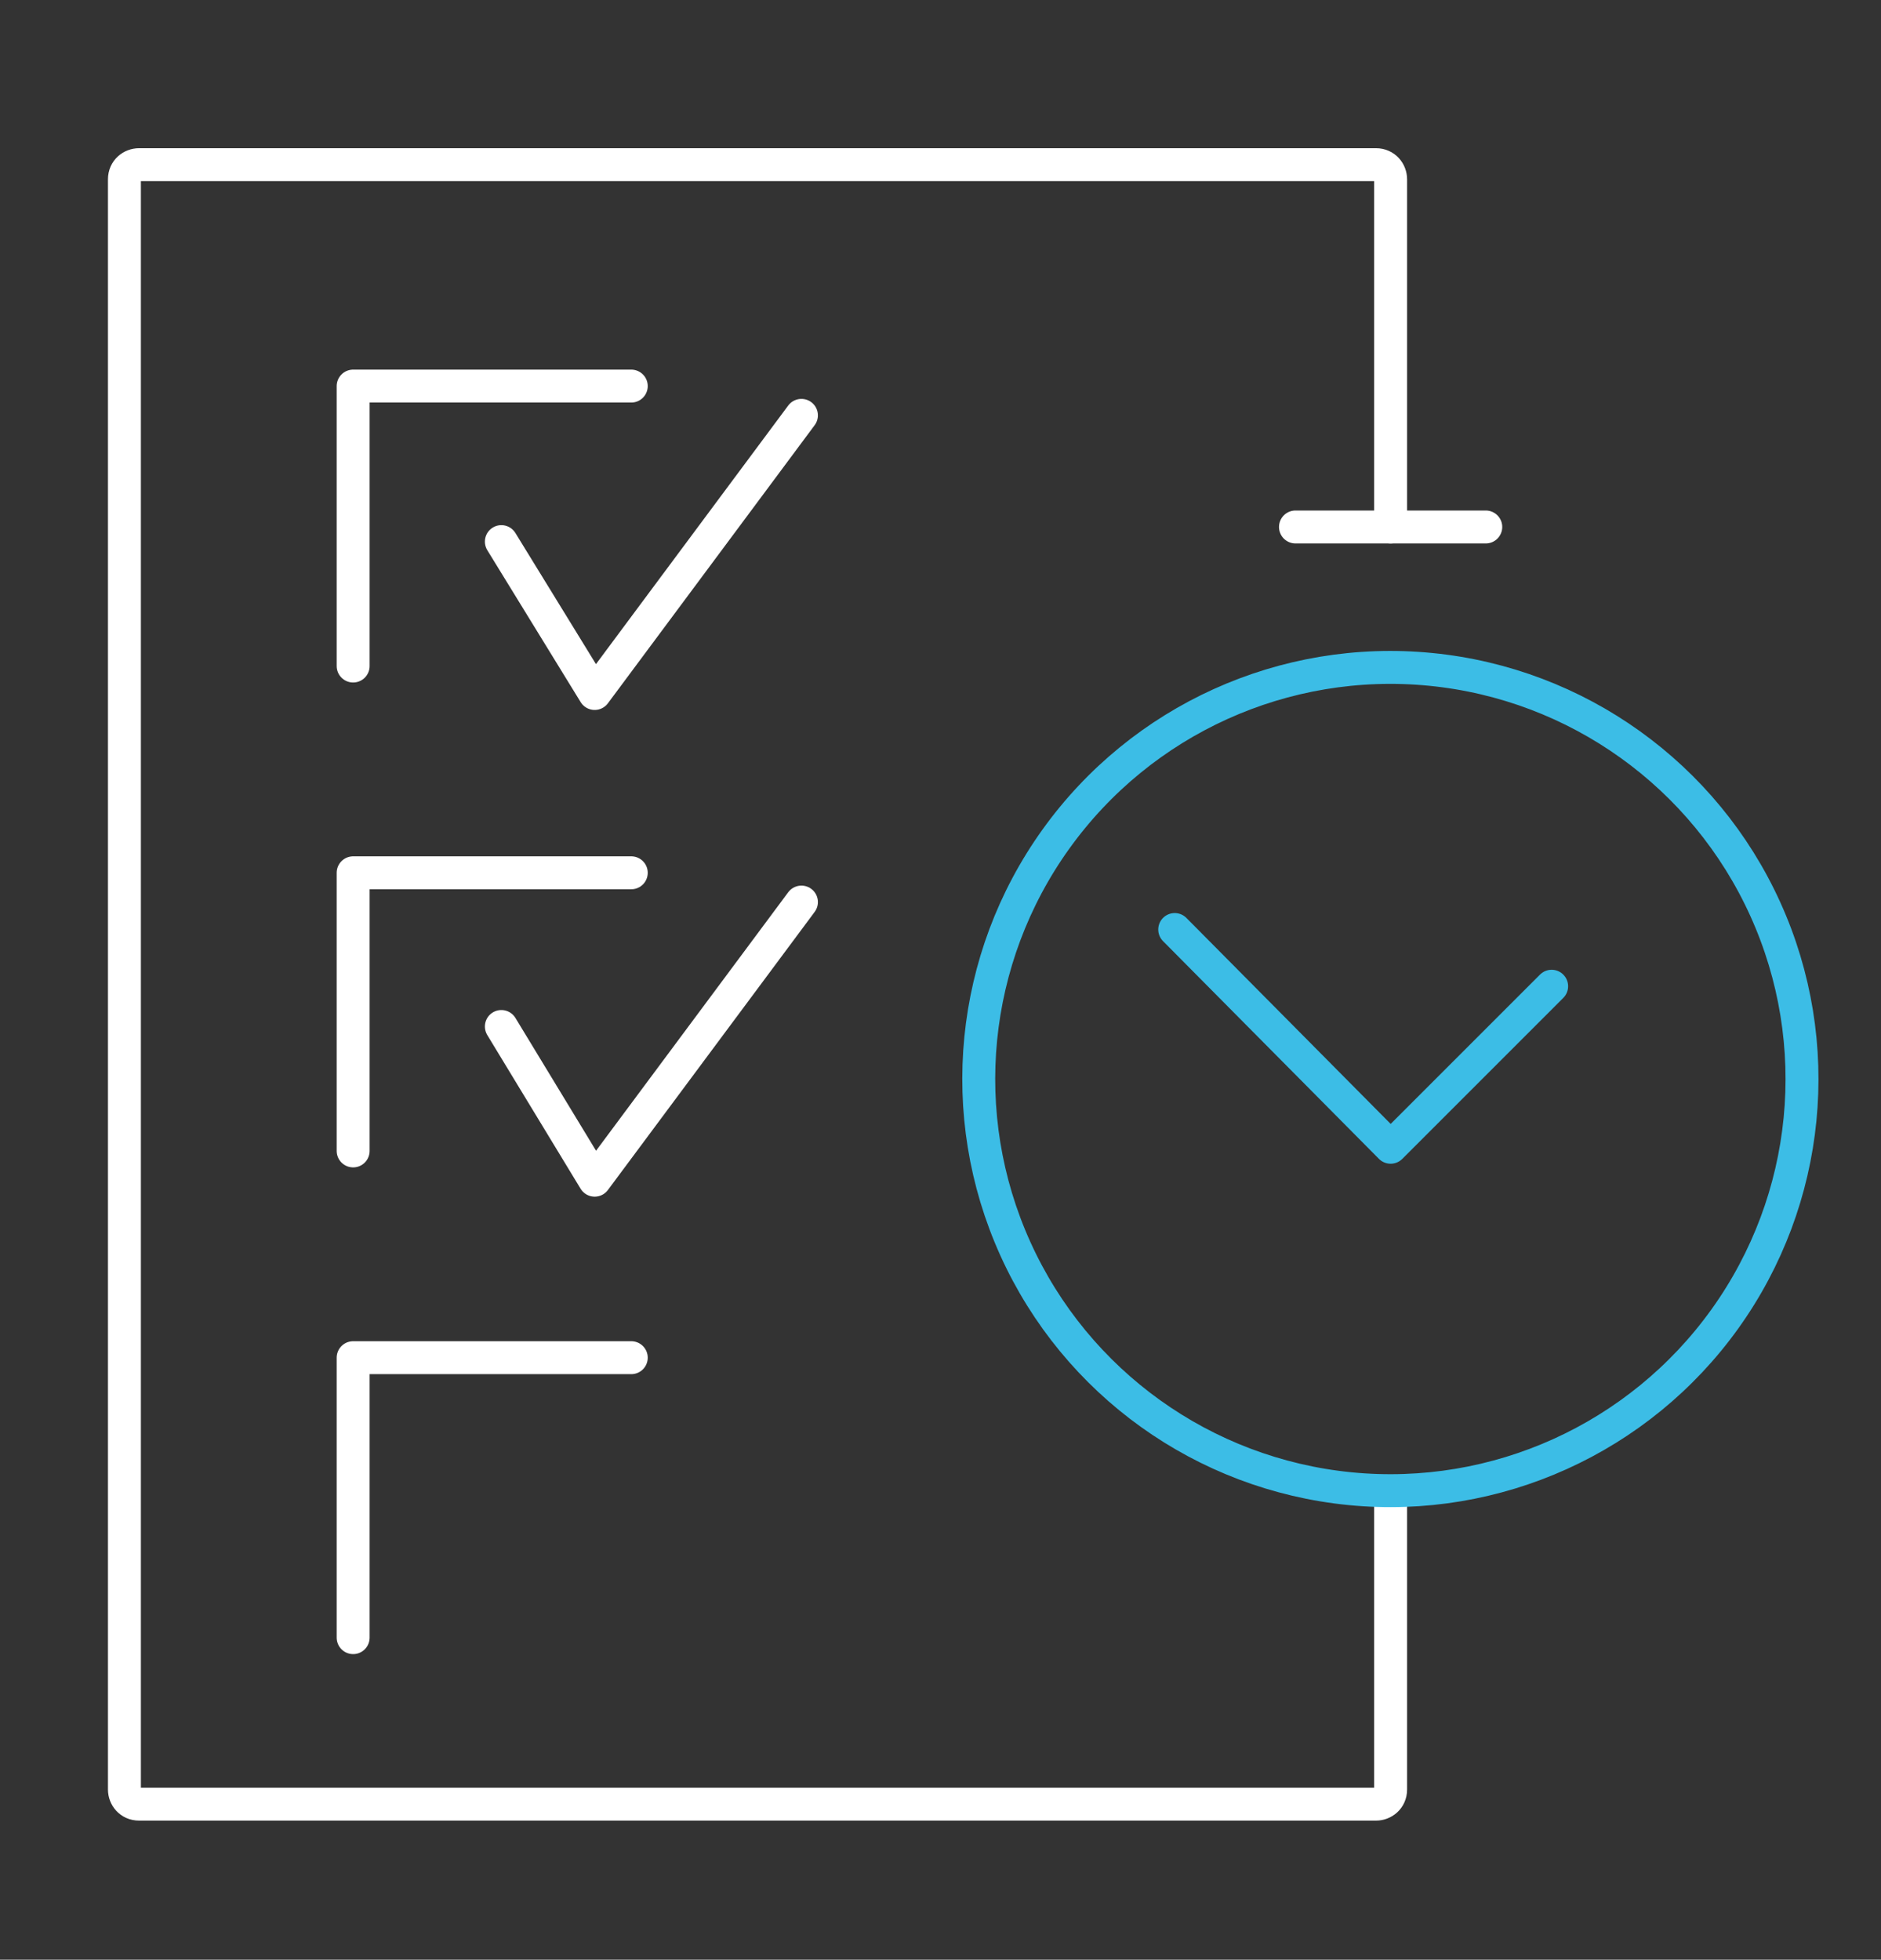 <?xml version="1.0" encoding="utf-8"?>
<!-- Generator: Adobe Illustrator 26.0.2, SVG Export Plug-In . SVG Version: 6.00 Build 0)  -->
<svg version="1.1" id="Calque_1" xmlns="http://www.w3.org/2000/svg" xmlns:xlink="http://www.w3.org/1999/xlink" x="0px" y="0px"
	 viewBox="0 0 102.8 107.1" style="enable-background:new 0 0 102.8 107.1;" xml:space="preserve">
<rect x="0" y="0" width="102.8" height="107.1" fill="#333333" stroke="none"/>
<style type="text/css">
	.h2st0{fill:none;stroke:#FFFFFF;stroke-width:1.8;stroke-linecap:round;stroke-linejoin:round;stroke-miterlimit:10;}
	.h2st1{fill:none;stroke:#3cbde6;stroke-width:1.8;stroke-linecap:round;stroke-linejoin:round;stroke-miterlimit:10;}
</style>
<g>
	<g>
		<path class="h2st0" d="M76,81.5v16.3c0,0.5-0.4,0.8-0.8,0.8H7.6c-0.5,0-0.8-0.4-0.8-0.8v-88c0-0.5,0.4-0.8,0.8-0.8h67.6
			c0.5,0,0.8,0.4,0.8,0.8v19"/>
		<g>
			<g>
				<polyline class="h2st0" points="19.3,36.4 19.3,21.1 34.5,21.1 				"/>
				<polyline class="h2st0" points="27.4,29.6 32.5,37.9 43.8,22.7 				"/>
			</g>
			<g>
				<polyline class="h2st0" points="19.3,62.9 19.3,47.7 34.5,47.7 				"/>
				<polyline class="h2st0" points="27.4,56.1 32.5,64.5 43.8,49.3 				"/>
			</g>
			<g>
				<polyline class="h2st0" points="19.3,89.5 19.3,74.2 34.5,74.2 				"/>
			</g>
		</g>
		<g>
			
				<ellipse transform="matrix(9.822481e-02 -0.995 0.995 9.822481e-02 9.916 128.806)" class="h2st1" cx="76" cy="58.9" rx="22.5" ry="22.5"/>
			<g>
				<polyline class="h2st1" points="84.8,53.9 76,62.7 64.2,50.8 				"/>
				<line class="h2st0" x1="81.2" y1="28.8" x2="70.8" y2="28.8"/>
			</g>
		</g>
	</g>
</g>
</svg>
